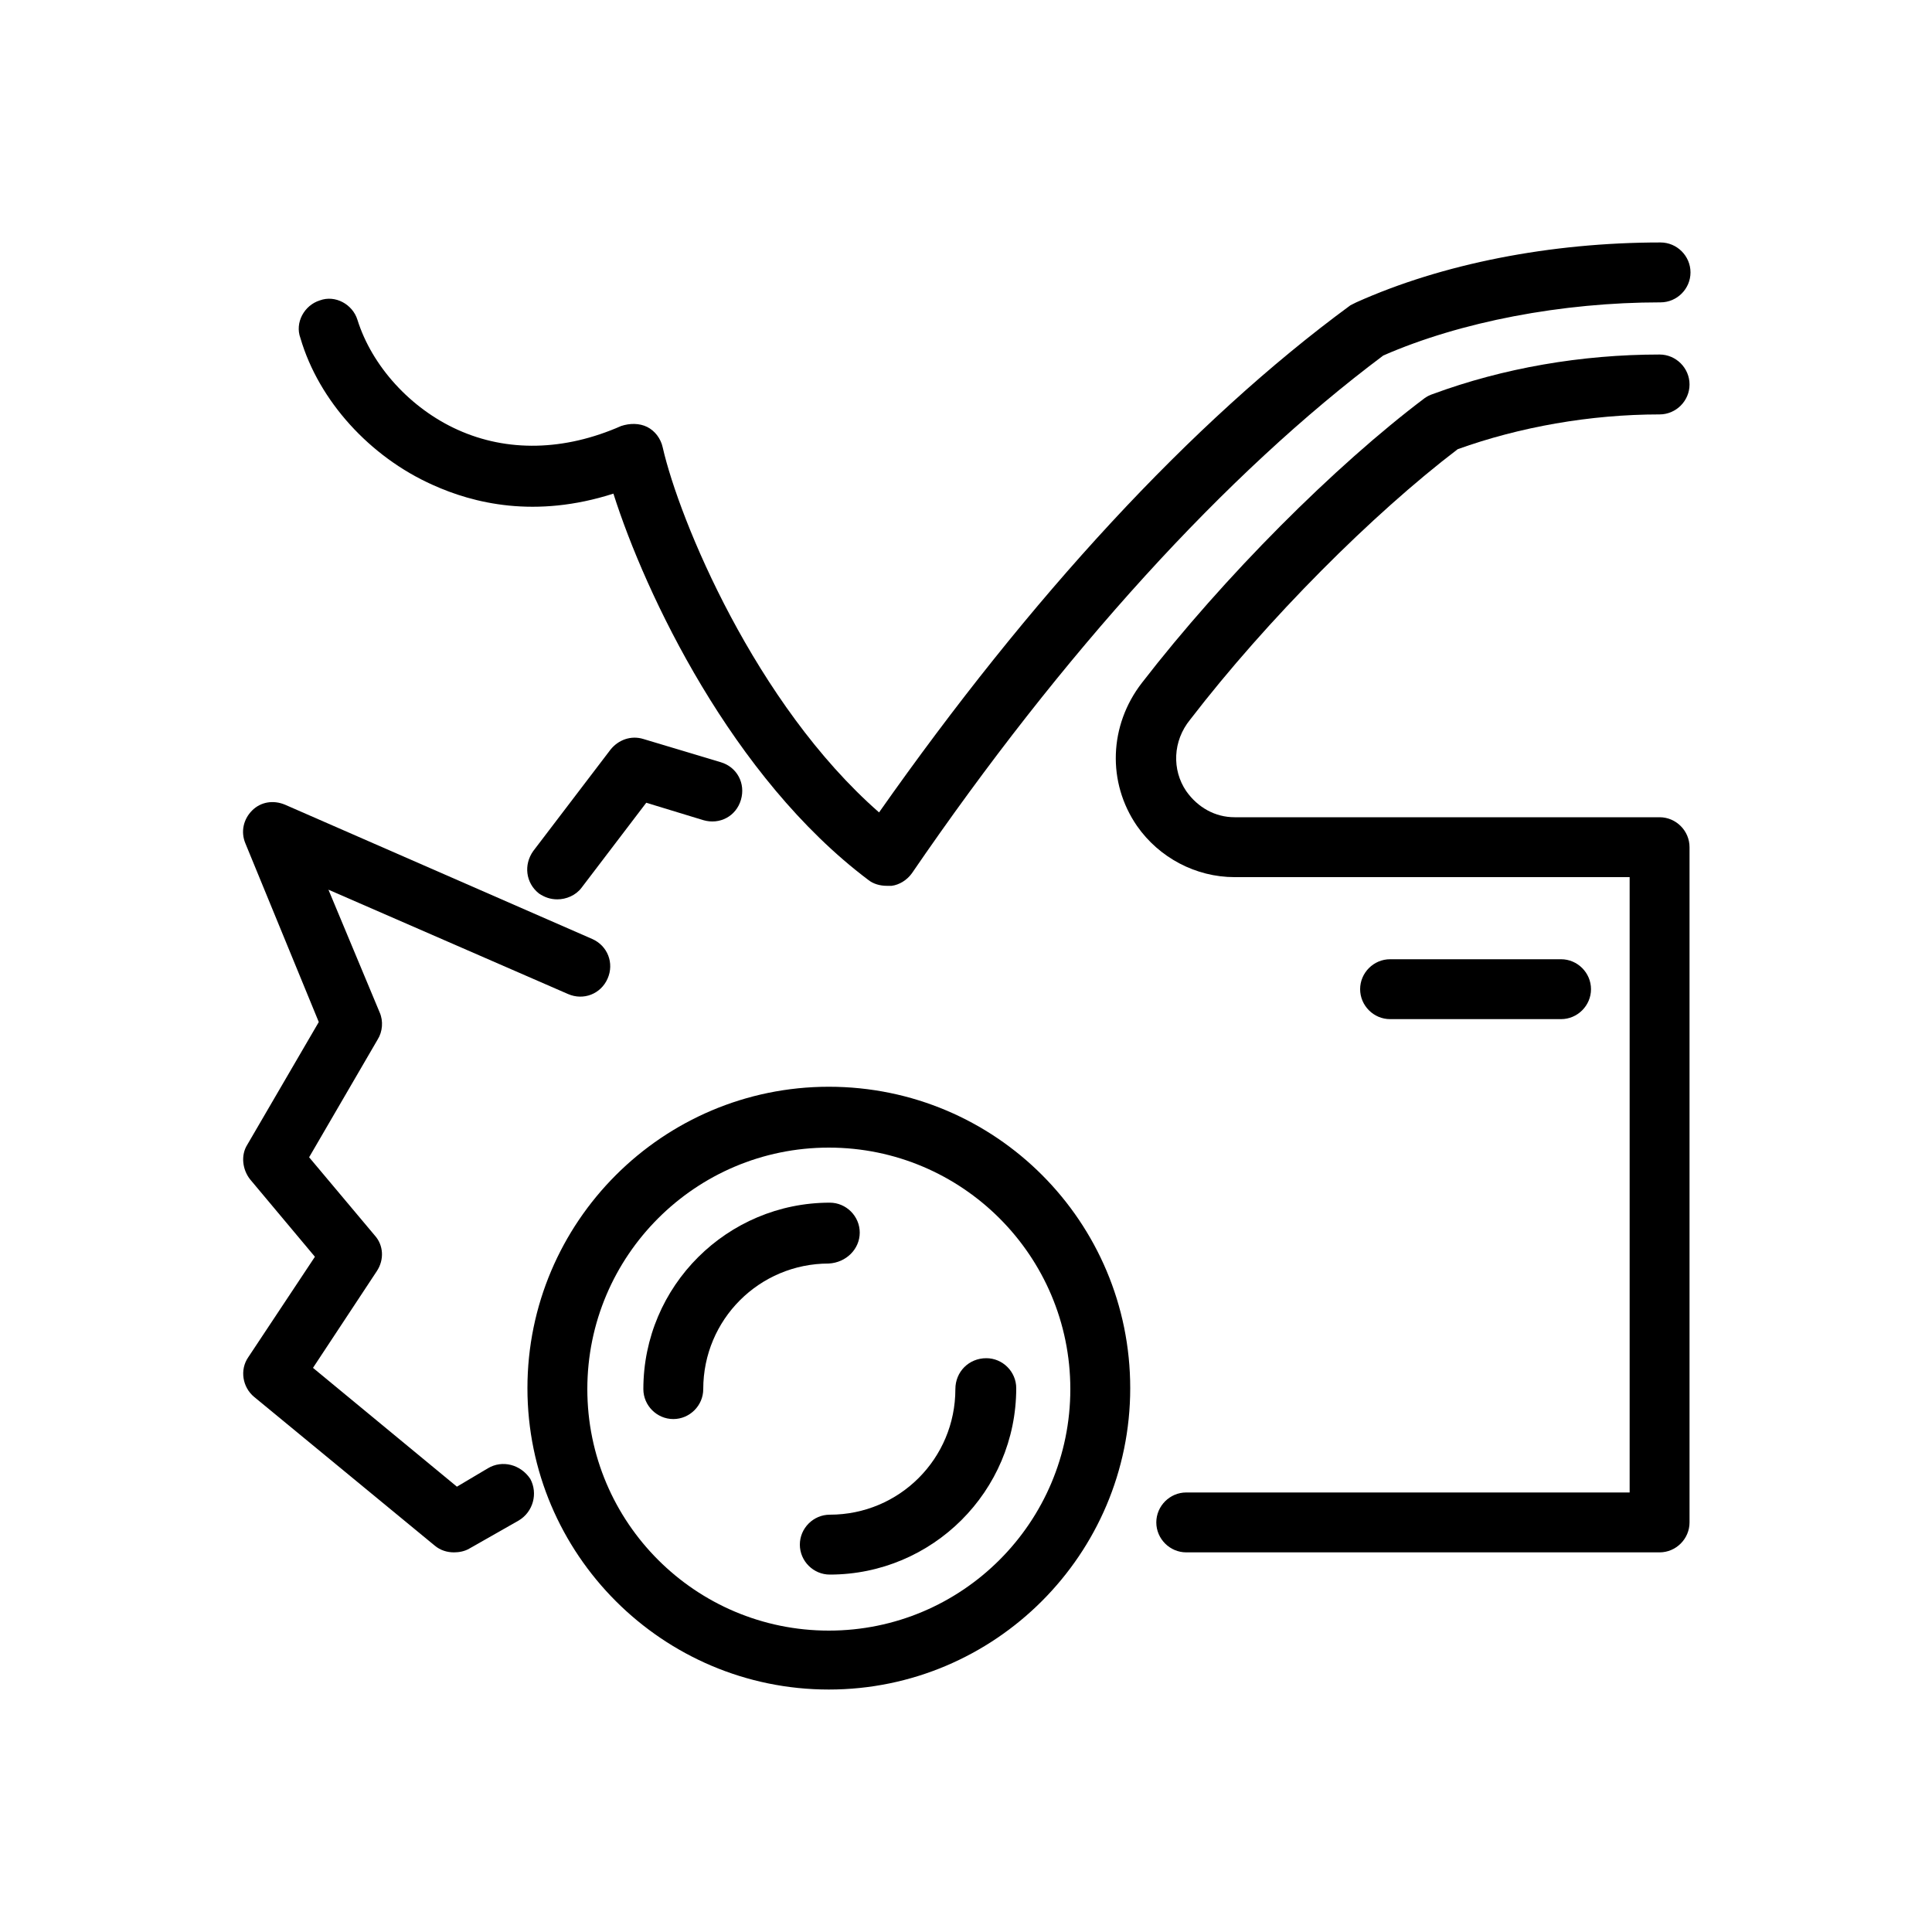 <?xml version="1.0" encoding="utf-8"?>
<!-- Generator: Adobe Illustrator 21.1.0, SVG Export Plug-In . SVG Version: 6.00 Build 0)  -->
<svg version="1.1" id="Layer_1" xmlns="http://www.w3.org/2000/svg" xmlns:xlink="http://www.w3.org/1999/xlink" x="0px" y="0px"
	 viewBox="0 0 200 200" style="enable-background:new 0 0 200 200;" xml:space="preserve">
<g>
	<path d="M85.8,112.5c-17.2,0-31.2,14-31.2,31.2s14,31.2,31.2,31.2c17.2,0,31.2-14,31.2-31.2S103.1,112.5,85.8,112.5z M85.8,168.8
		c-13.8,0-25-11.2-25-25s11.2-25,25-25c13.8,0,25,11.2,25,25S99.6,168.8,85.8,168.8z"/>
	<path d="M89,127.6c0-1.7-1.4-3.1-3.1-3.1c-10.6,0-19.3,8.6-19.3,19.3c0,1.7,1.4,3.1,3.1,3.1c1.7,0,3.1-1.4,3.1-3.1
		c0-7.2,5.8-13,13-13C87.6,130.7,89,129.3,89,127.6z"/>
	<path d="M98.9,143.8c0,7.2-5.8,13-13,13c-1.7,0-3.1,1.4-3.1,3.1c0,1.7,1.4,3.1,3.1,3.1c10.6,0,19.3-8.6,19.3-19.3
		c0-1.7-1.4-3.1-3.1-3.1C100.3,140.6,98.9,142,98.9,143.8z"/>
	<path d="M66.6,76.5c-1.3-0.4-2.6,0.1-3.4,1.1l-8,10.5c-1,1.4-0.8,3.3,0.6,4.4c0.6,0.4,1.2,0.6,1.9,0.6c0.9,0,1.9-0.4,2.5-1.2
		l6.7-8.8l5.9,1.8c1.7,0.5,3.4-0.4,3.9-2.1c0.5-1.7-0.4-3.4-2.1-3.9L66.6,76.5z"/>
	<path d="M50.5,152l-3.2,1.9l-14.9-12.3l6.6-10c0.8-1.2,0.7-2.7-0.2-3.7l-6.8-8.1l7.1-12.2c0.5-0.8,0.6-1.9,0.2-2.8L34,92.1
		l24.8,10.8c1.6,0.7,3.4,0,4.1-1.6c0.7-1.6,0-3.4-1.6-4.1L29.5,83.3c-1.2-0.5-2.5-0.3-3.4,0.6c-0.9,0.9-1.2,2.2-0.7,3.4l7.6,18.5
		l-7.4,12.7c-0.7,1.1-0.5,2.6,0.3,3.6l6.7,8l-6.9,10.4c-0.9,1.3-0.6,3.1,0.6,4.1L45,160c0.6,0.5,1.3,0.7,2,0.7
		c0.5,0,1.1-0.1,1.6-0.4l5.1-2.9c1.5-0.9,2-2.8,1.2-4.3C53.9,151.6,52,151.1,50.5,152z"/>
	<path d="M44.8,50.2c4.2,1.9,10.6,3.5,18.7,0.9c3.3,10.4,12.3,29.4,26.4,40c0.5,0.4,1.2,0.6,1.9,0.6c0.2,0,0.3,0,0.5,0
		c0.8-0.1,1.6-0.6,2.1-1.3c15.6-22.8,32.5-41.4,48.8-53.6c8-3.5,18.5-5.5,28.7-5.5c1.7,0,3.1-1.4,3.1-3.1s-1.4-3.1-3.1-3.1
		c-11.4,0-22.6,2.2-31.5,6.2c-0.2,0.1-0.4,0.2-0.6,0.3C123.3,43.7,106.6,61.9,91,84.1C78.2,72.9,70.3,53.8,68.6,46.3
		c-0.2-0.9-0.8-1.7-1.6-2.1c-0.8-0.4-1.8-0.4-2.7-0.1c-5.9,2.6-11.8,2.7-16.9,0.4c-4.9-2.2-8.9-6.6-10.4-11.4
		c-0.5-1.6-2.3-2.6-3.9-2c-1.6,0.5-2.6,2.3-2,3.9C33,41.5,38.3,47.3,44.8,50.2z"/>
	<path d="M150.9,46.5c6.4-2.3,13.7-3.6,20.9-3.6c1.7,0,3.1-1.4,3.1-3.1s-1.4-3.1-3.1-3.1c-8.1,0-16.2,1.4-23.5,4.1
		c-0.3,0.1-0.5,0.2-0.8,0.4c-9.3,7-20.8,18.5-29.3,29.5c-3.4,4.4-3.6,10.3-0.5,14.8c2.3,3.3,6.1,5.3,10.1,5.3h40.9v63.7h-45.9
		c-1.7,0-3.1,1.4-3.1,3.1s1.4,3.1,3.1,3.1h49c1.7,0,3.1-1.4,3.1-3.1V87.7c0-1.7-1.4-3.1-3.1-3.1h-44c-2,0-3.8-1-5-2.7
		c-1.5-2.2-1.4-5.2,0.4-7.4C131.2,64.1,142.1,53.2,150.9,46.5z"/>
	<path d="M161.6,105.5c1.7,0,3.1-1.4,3.1-3.1s-1.4-3.1-3.1-3.1h-17.7c-1.7,0-3.1,1.4-3.1,3.1s1.4,3.1,3.1,3.1H161.6z"/>
</g>
</svg>
